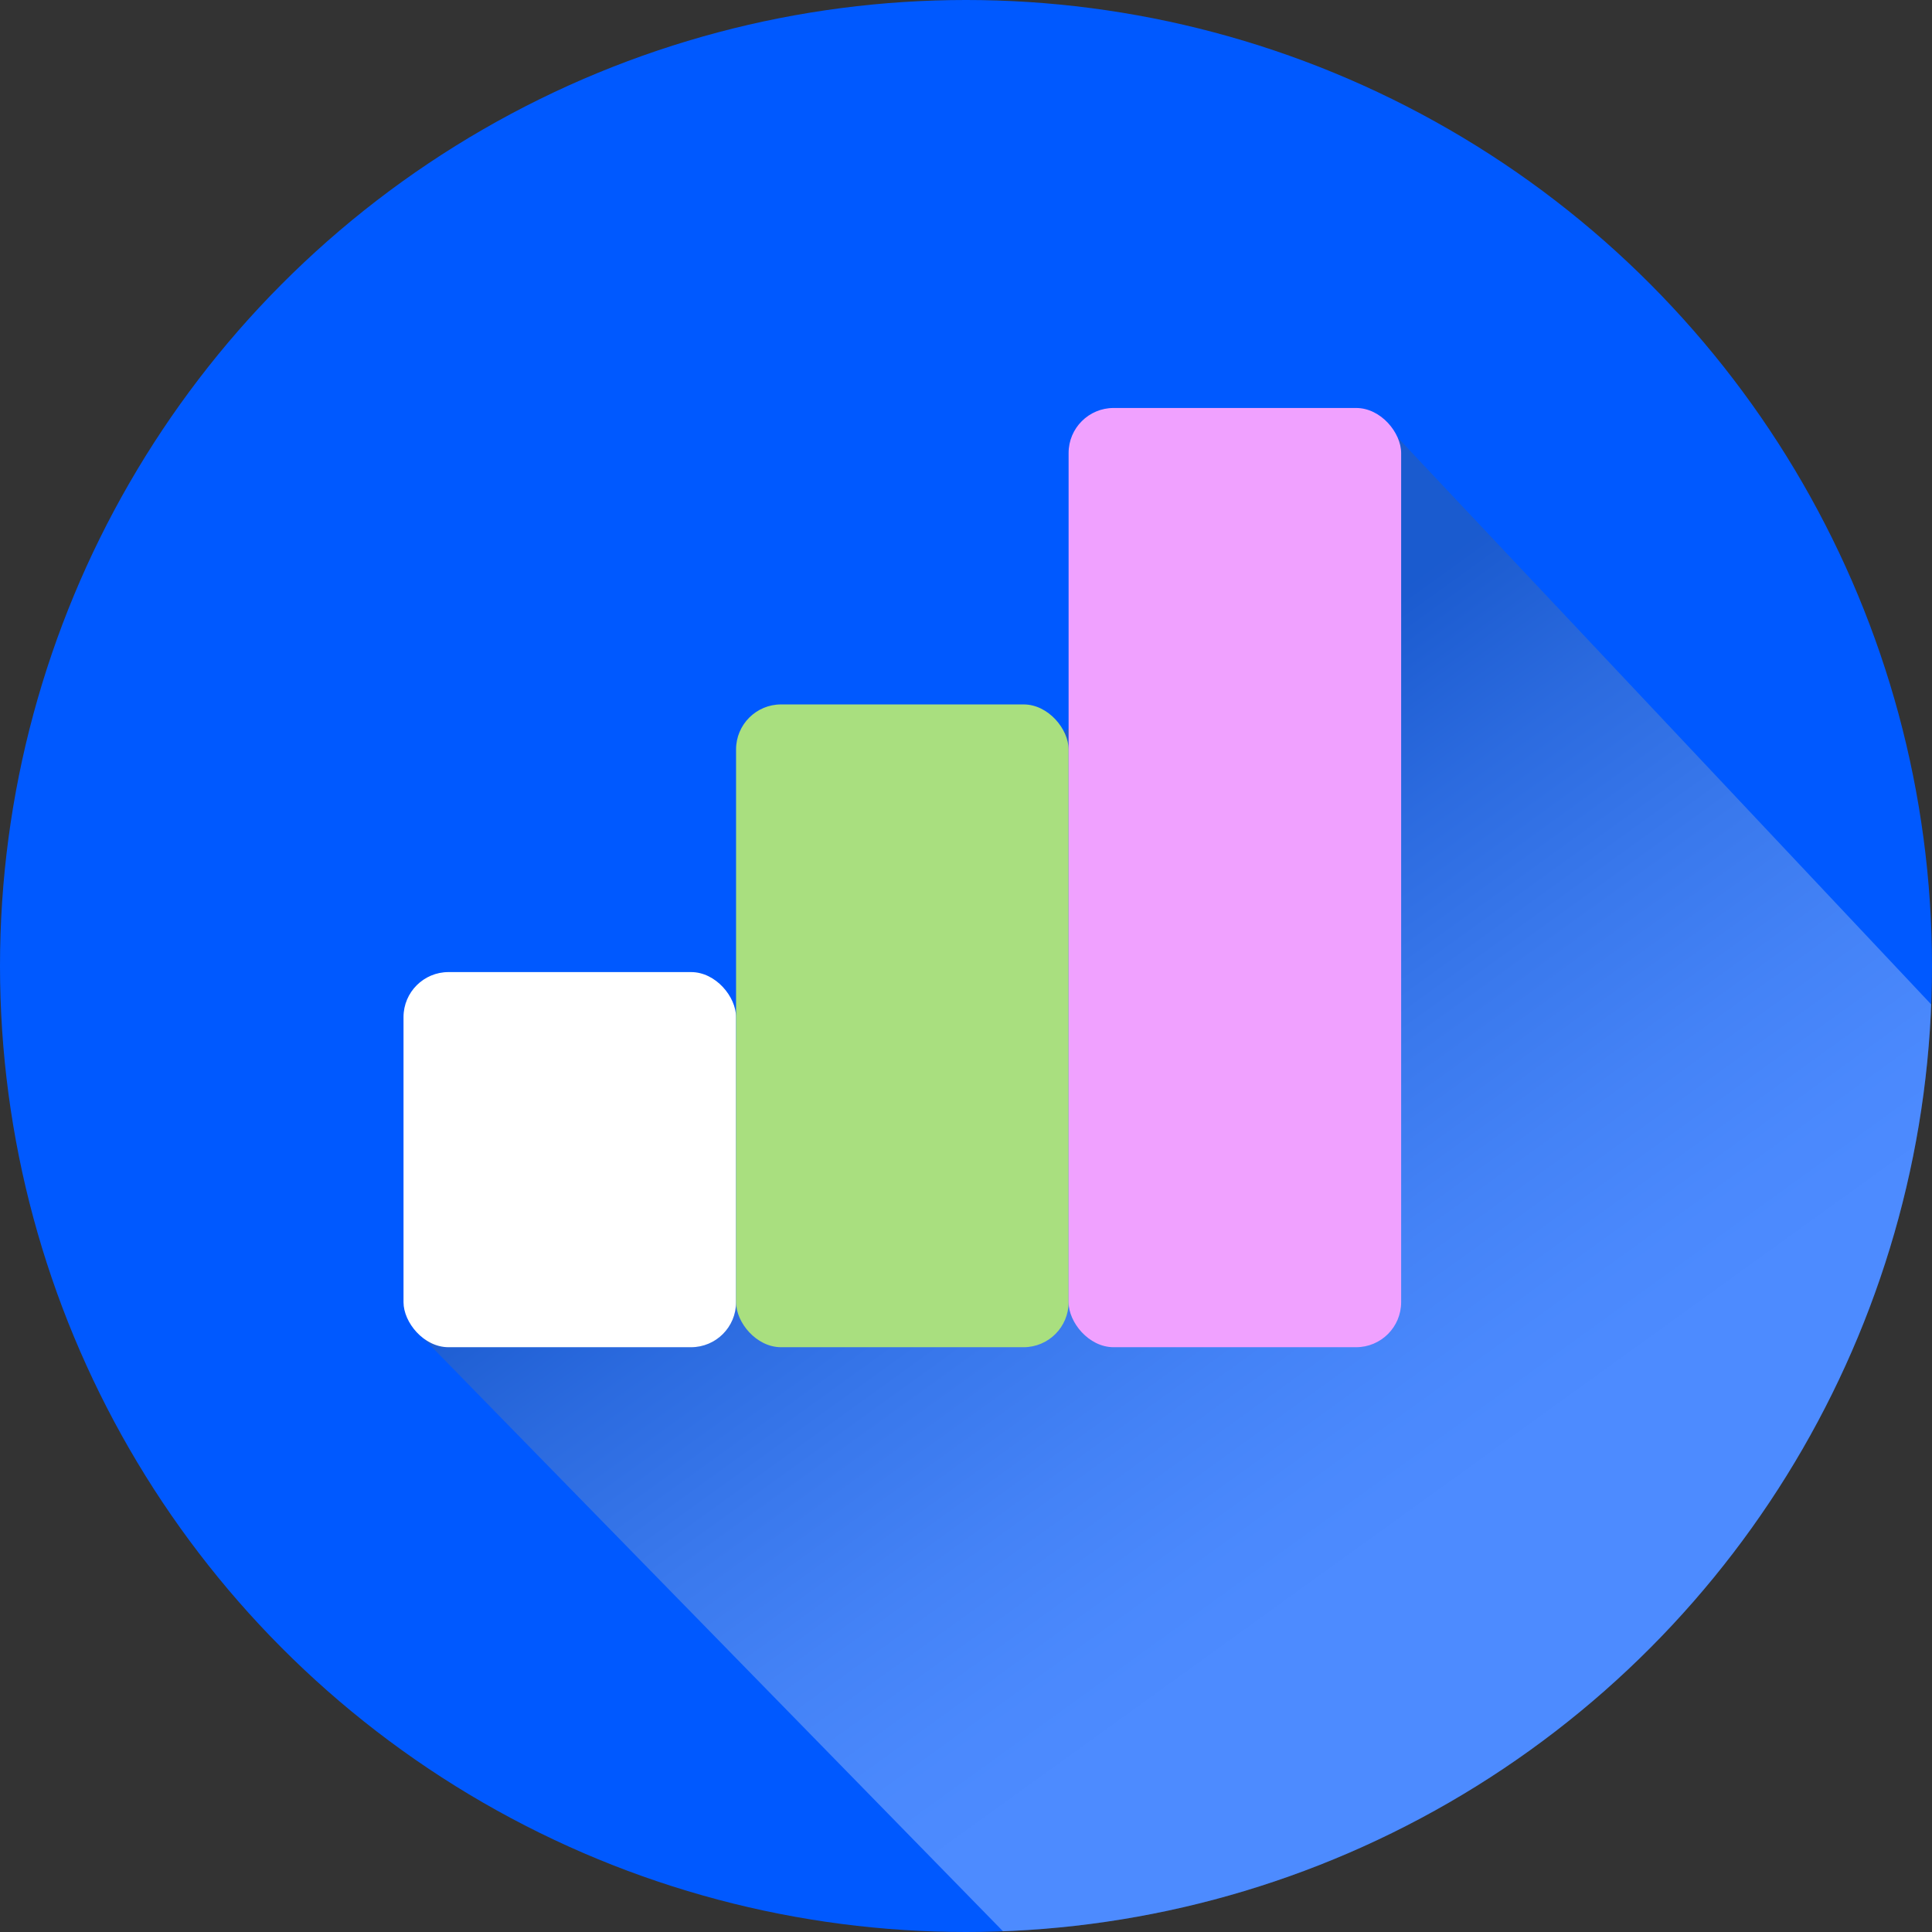 <svg xmlns="http://www.w3.org/2000/svg" xmlns:xlink="http://www.w3.org/1999/xlink" viewBox="0 0 47.64 47.64"><rect x="0" y="0" width="47.64" height="47.64" fill="#333333" stroke="none"/><defs><style>.cls-1{fill:none;}.cls-2{isolation:isolate;}.cls-3{fill:#0059ff;}.cls-4{clip-path:url(#clip-path);}.cls-5{opacity:0.3;mix-blend-mode:multiply;fill:url(#linear-gradient);}.cls-6{fill:#fff;}.cls-7{fill:#a9df7f;}.cls-8{fill:#f0a1ff;}</style><clipPath id="clip-path"><circle class="cls-1" cx="23.82" cy="23.82" r="23.82"/></clipPath><linearGradient id="linear-gradient" x1="42.62" y1="46.18" x2="24.85" y2="21.55" gradientUnits="userSpaceOnUse"><stop offset="0.39" stop-color="#fff"/><stop offset="0.46" stop-color="#f7f8f8"/><stop offset="0.57" stop-color="#e2e4e4"/><stop offset="0.7" stop-color="#c0c3c3"/><stop offset="0.85" stop-color="#919596"/><stop offset="1" stop-color="#585f60"/></linearGradient></defs><g class="cls-2"><g id="Layer_1" data-name="Layer 1"><circle class="cls-3" cx="23.82" cy="23.82" r="23.82"/><g class="cls-4"><polygon class="cls-5" points="47.84 50.94 29.93 52.94 10.44 33 34.21 10.52 57.12 34.86 47.84 50.94"/></g><rect class="cls-6" x="9.95" y="23.97" width="8.2" height="9.25" rx="1.11"/><rect class="cls-7" x="18.15" y="17.37" width="8.2" height="15.85" rx="1.11"/><rect class="cls-8" x="26.35" y="10.06" width="8.2" height="23.16" rx="1.11"/></g></g></svg>